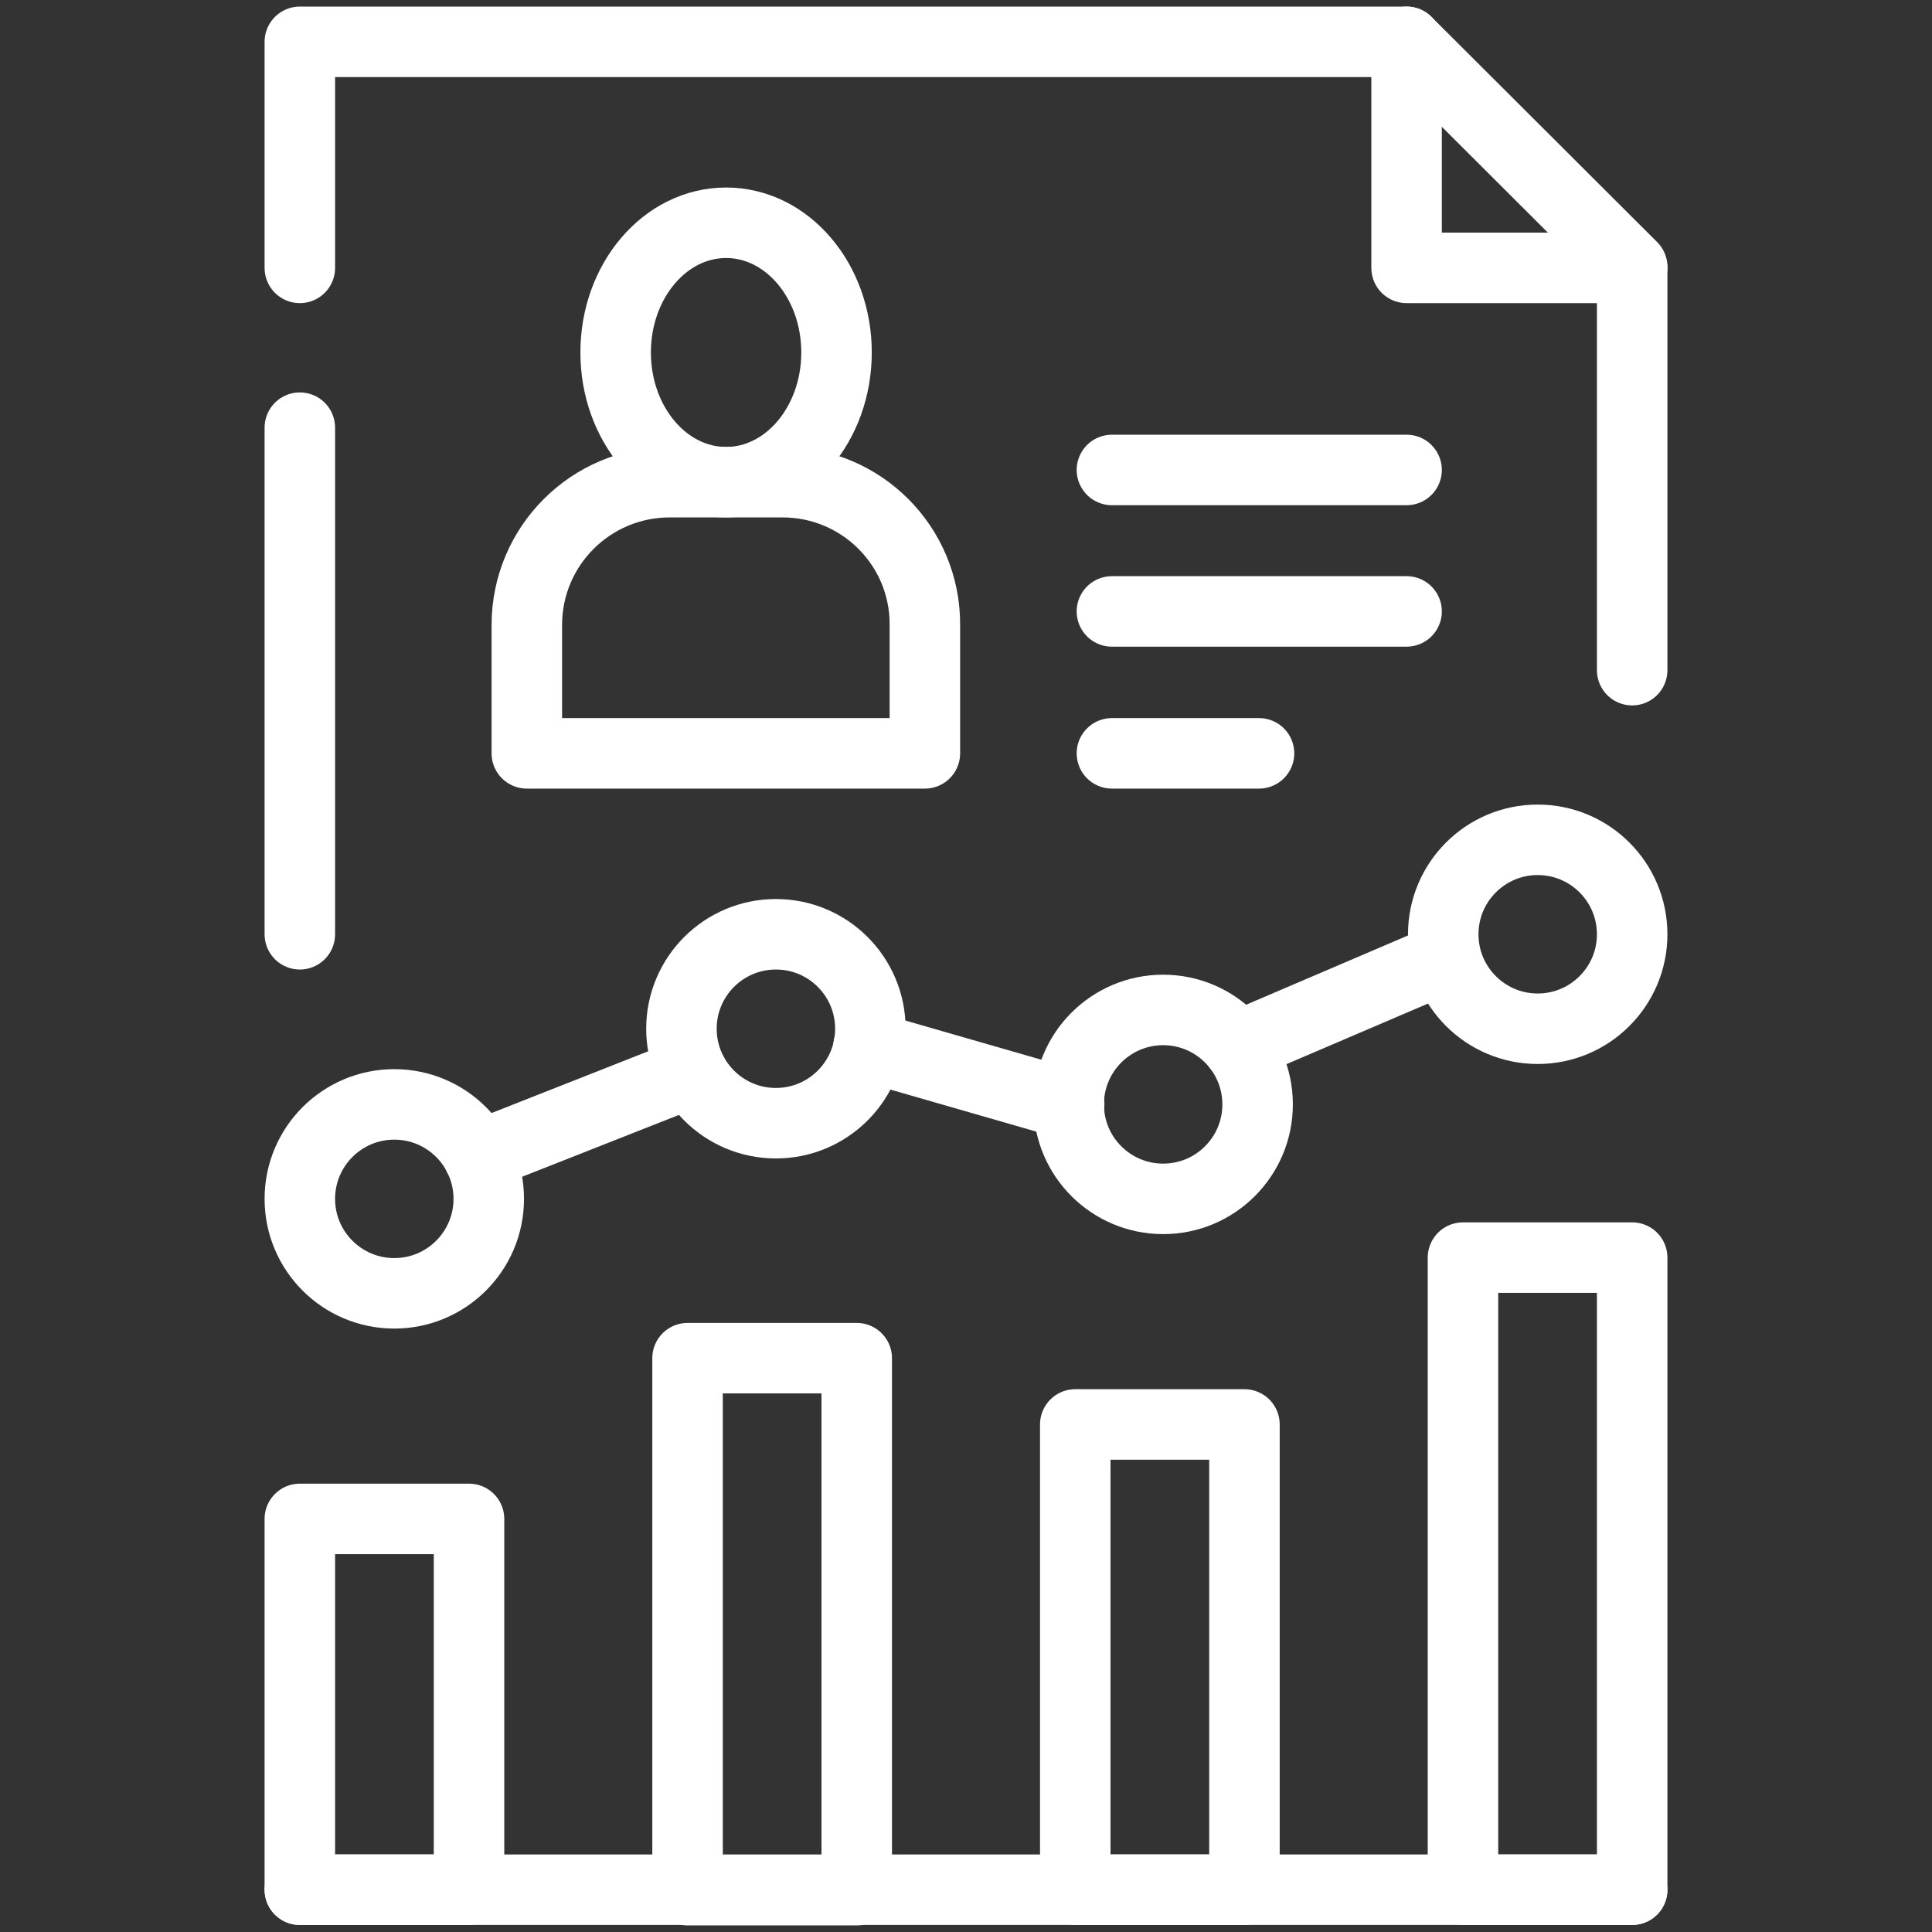 <?xml version="1.0" encoding="UTF-8"?> <!-- Generator: Adobe Illustrator 25.0.1, SVG Export Plug-In . SVG Version: 6.00 Build 0) --> <svg xmlns="http://www.w3.org/2000/svg" xmlns:xlink="http://www.w3.org/1999/xlink" version="1.1" id="Layer_1" x="0px" y="0px" viewBox="0 0 41.11 41.11" style="enable-background:new 0 0 41.11 41.11;" xml:space="preserve"><rect x="0" y="0" width="41.11" height="41.11" fill="#333333" stroke="none"/> <style type="text/css"> .st0{fill:none;stroke:#FFFFFF;stroke-width:1.5;stroke-linecap:round;stroke-linejoin:round;stroke-miterlimit:10;} </style> <polyline class="st0" points="6.38,5.7 6.38,0.89 29.93,0.89 34.73,5.68 34.73,14.26 "></polyline> <line class="st0" x1="6.38" y1="19.88" x2="6.38" y2="9.1"></line> <polyline class="st0" points="29.93,0.89 29.93,5.7 34.73,5.7 "></polyline> <g> <ellipse class="st0" cx="15.45" cy="7.5" rx="2.35" ry="2.76"></ellipse> <path class="st0" d="M16.65,10.26h-2.4c-1.68,0-3.04,1.36-3.04,3.04v2.73h8.47V13.3C19.69,11.62,18.33,10.26,16.65,10.26z"></path> </g> <line class="st0" x1="23.66" y1="10" x2="29.93" y2="10"></line> <line class="st0" x1="23.66" y1="16.03" x2="26.79" y2="16.03"></line> <line class="st0" x1="23.66" y1="13.01" x2="29.93" y2="13.01"></line> <rect x="6.38" y="32.32" class="st0" width="3.6" height="7.89"></rect> <rect x="22.88" y="30.31" class="st0" width="3.6" height="9.9"></rect> <circle class="st0" cx="16.51" cy="21.89" r="2.01"></circle> <circle class="st0" cx="32.72" cy="19.88" r="2.01"></circle> <line class="st0" x1="10.18" y1="24.6" x2="14.72" y2="22.81"></line> <line class="st0" x1="18.48" y1="22.27" x2="22.75" y2="23.5"></line> <line class="st0" x1="26.34" y1="22.27" x2="30.71" y2="20.4"></line> <rect x="14.63" y="28.9" class="st0" width="3.6" height="11.32"></rect> <rect x="31.13" y="26.76" class="st0" width="3.6" height="13.45"></rect> <circle class="st0" cx="8.39" cy="25.51" r="2.01"></circle> <circle class="st0" cx="24.75" cy="23.5" r="2.01"></circle> <line class="st0" x1="6.38" y1="40.21" x2="34.73" y2="40.21"></line> </svg> 